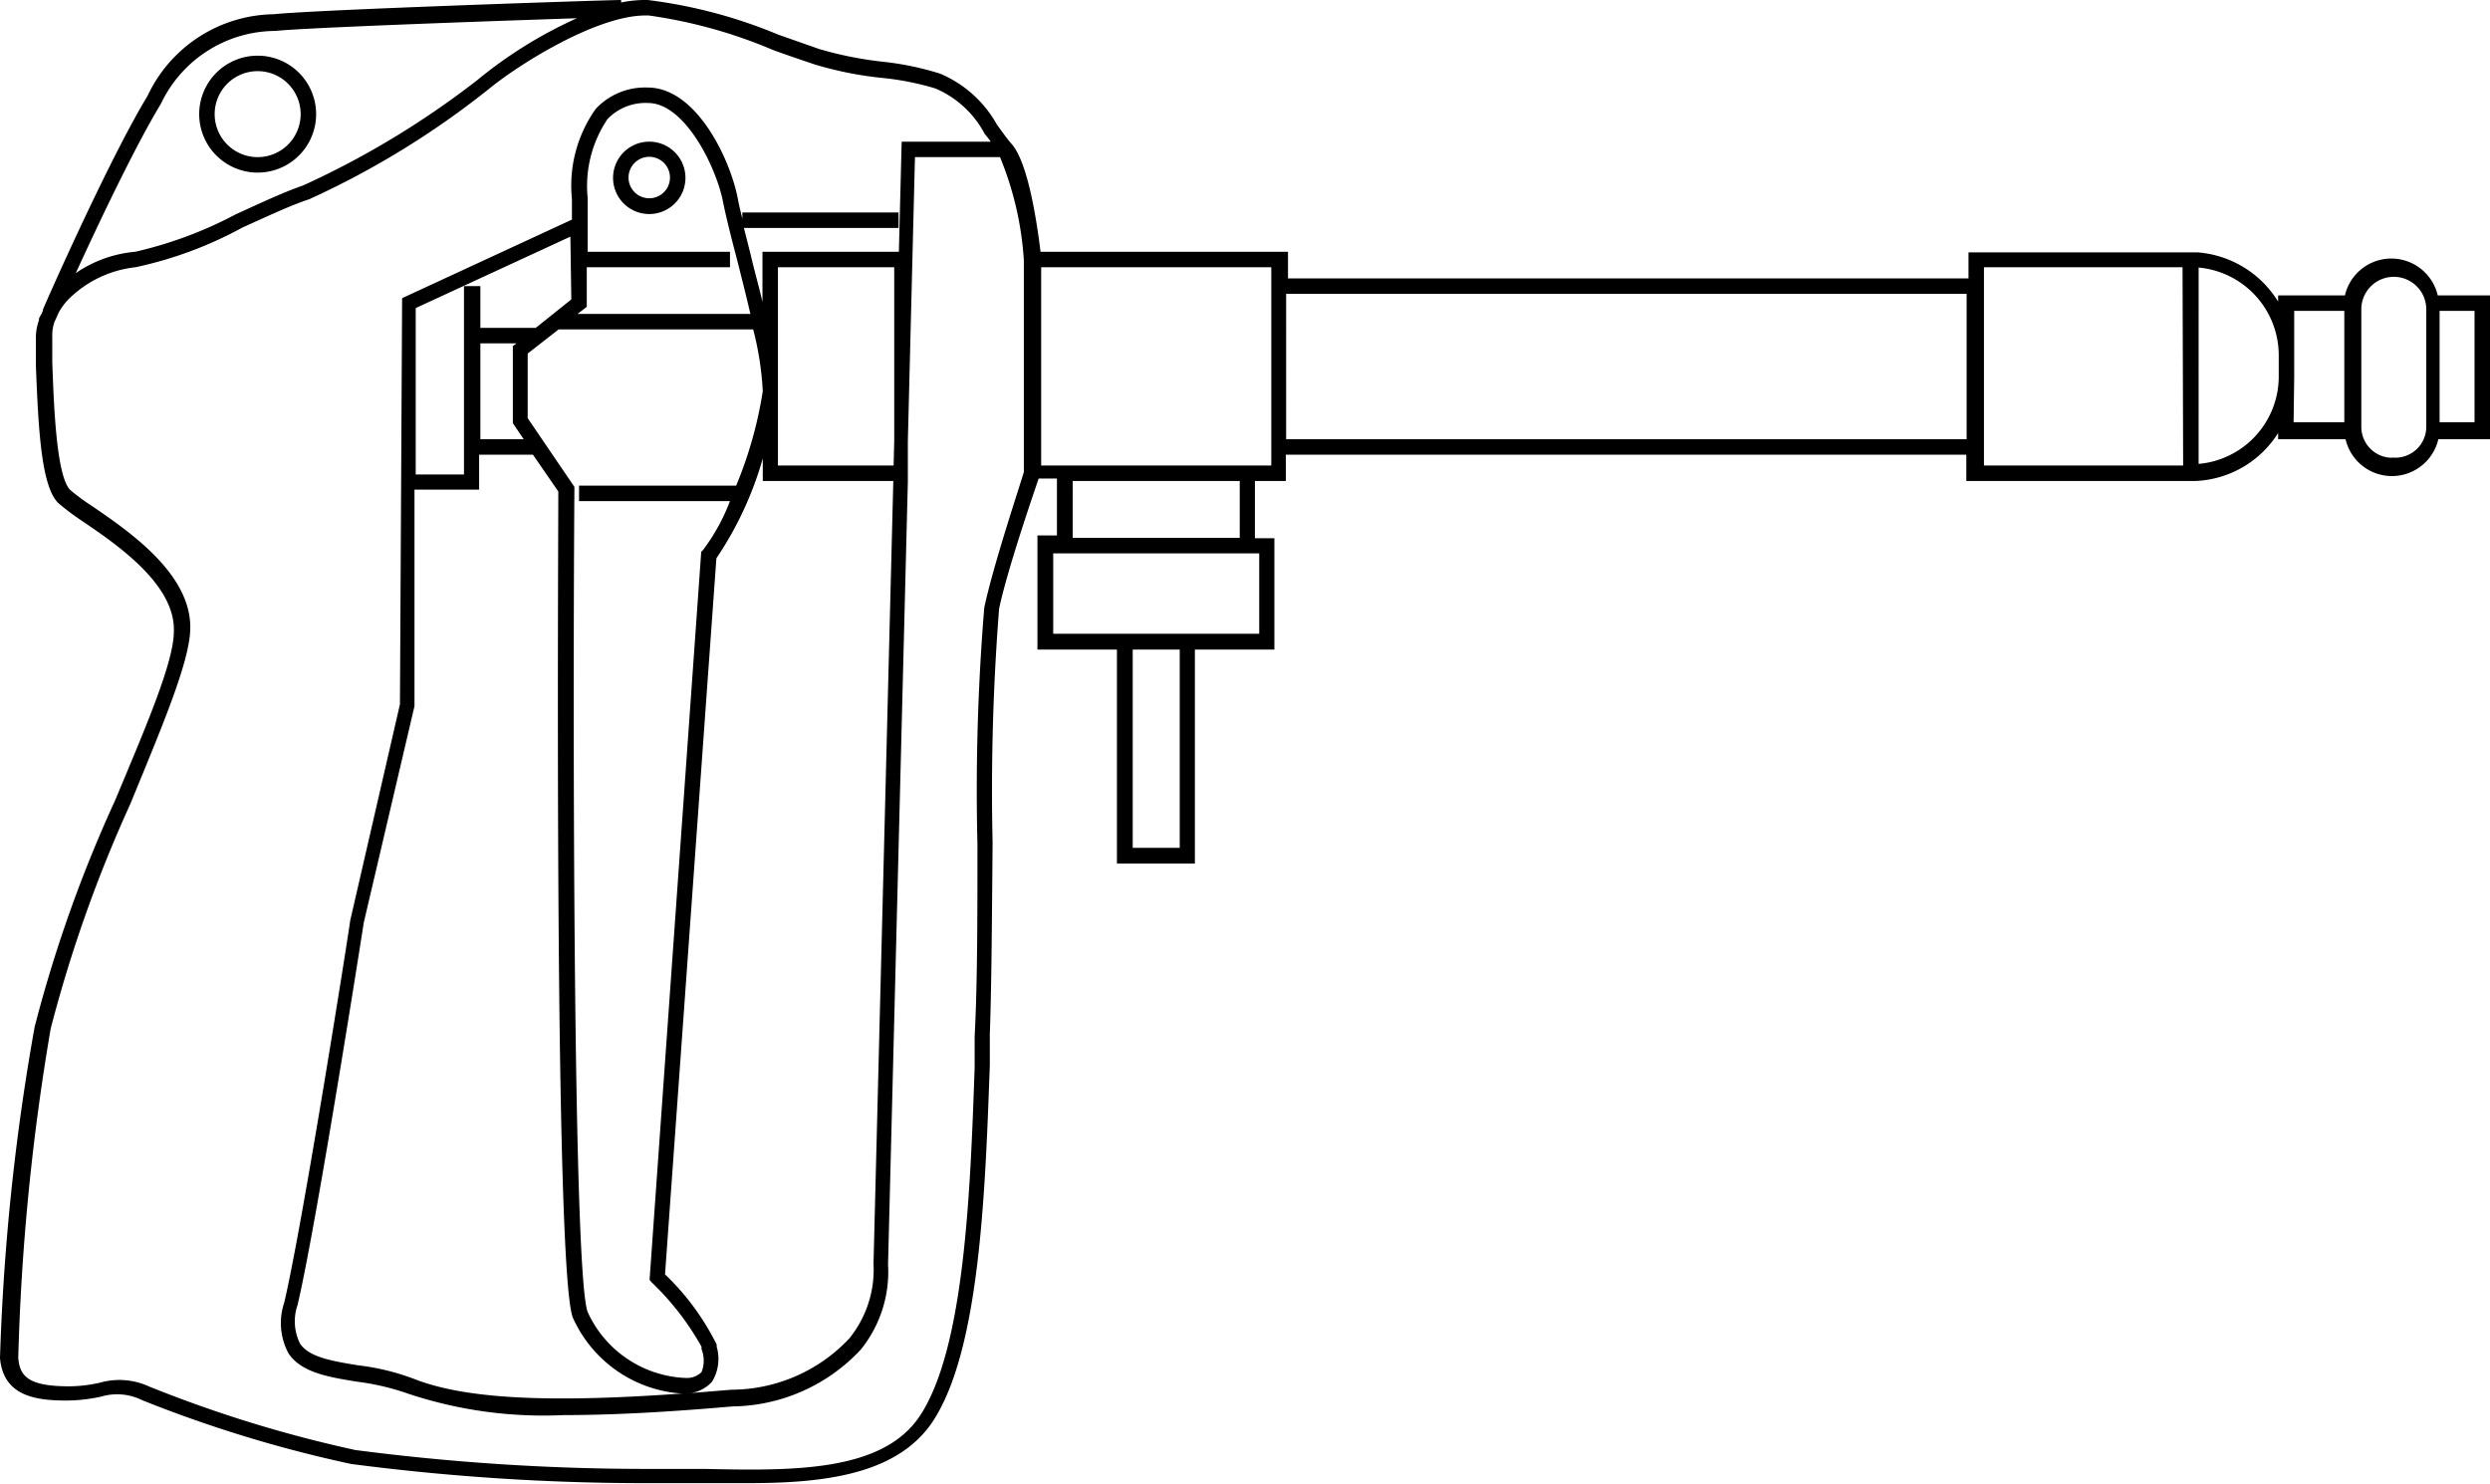 <svg xmlns="http://www.w3.org/2000/svg" viewBox="0 0 80.5 47.98"><g id="Livello_2" data-name="Livello 2"><g id="Layer_1" data-name="Layer 1"><path d="M80.5,9.55H78.81a1.54,1.54,0,0,0-3,0H73.65v.2a3.36,3.36,0,0,0-2.59-1.59v0H63.64V9h-22V8.14h-8c-.09-.73-.37-2.84-.93-3.48-.16-.18-.31-.4-.48-.63a3.78,3.78,0,0,0-1.84-1.65A9.51,9.51,0,0,0,28.58,2a11.93,11.93,0,0,1-2.08-.41l-1.34-.47A16,16,0,0,0,20.94,0h-.13a3.88,3.88,0,0,0-.73.08V0c-.4,0-9.79.31-11.23.46A4.58,4.58,0,0,0,4.77,3.1C3.66,4.93,1.92,8.78,1.39,10c0,.1-.09.2-.13.3l0,.05h0a1.73,1.73,0,0,0-.1.63c0,.24,0,.52,0,.82.08,2.12.18,3.92.72,4.46a8.11,8.11,0,0,0,.8.6c1.12.76,3,2.05,2.94,3.56,0,1-.94,3.16-1.9,5.46a43.69,43.69,0,0,0-2.6,7.32A73.42,73.42,0,0,0,0,43.91c.11,1.2,1.1,1.37,2.15,1.37a5.3,5.3,0,0,0,1.13-.13,1.82,1.82,0,0,1,1.32.12,41.73,41.73,0,0,0,6.75,2.06,73.42,73.42,0,0,0,9.35.62c.63,0,1.29,0,2,0l1.46,0c2.42,0,4.84-.25,6-2,1.52-2.31,1.69-7.41,1.84-11.51l0-1c.06-1.65.07-4,.09-6.2a75.34,75.34,0,0,1,.21-7.56c.26-1.23,1.06-3.57,1.28-4.21h.59v1.84h-.63V21h2.57v6.92h2.52V21h2.57v-3.6h-.63V15.55h1V14.7h22v.85h7.42v0A3.32,3.32,0,0,0,73.65,14v.2h2.18a1.54,1.54,0,0,0,3,0H80.5ZM5.2,3.36A4.11,4.11,0,0,1,8.9,1c1.09-.11,7-.32,9.75-.41a14.27,14.27,0,0,0-3.22,2A28.29,28.29,0,0,1,9.79,6c-.59.2-1.36.56-2.17.93A13.18,13.18,0,0,1,4.37,8.14a4,4,0,0,0-1.92.69C3.21,7.17,4.39,4.69,5.2,3.36ZM31.82,19.65a72.23,72.23,0,0,0-.22,7.66c0,2.24,0,4.55-.09,6.19l0,1c-.14,4-.32,9.06-1.76,11.26-1.21,1.85-4.16,1.79-7,1.73-.7,0-1.37,0-2,0a72.67,72.67,0,0,1-9.26-.61,41.41,41.41,0,0,1-6.66-2.05,2.3,2.3,0,0,0-1.59-.13,4.57,4.57,0,0,1-1,.12c-1.32,0-1.6-.32-1.65-.92A74.82,74.82,0,0,1,1.64,33.25,44.14,44.14,0,0,1,4.21,26c1-2.44,1.9-4.54,1.94-5.63.07-1.79-1.95-3.17-3.16-4a6.77,6.77,0,0,1-.72-.53c-.45-.45-.53-2.75-.58-4.13,0-.31,0-.58,0-.82a1.33,1.33,0,0,1,.07-.48l.14-.31a2.13,2.13,0,0,1,.29-.4A3.63,3.63,0,0,1,4.38,8.64,12.74,12.74,0,0,0,7.83,7.36C8.63,7,9.39,6.64,10,6.44a27.72,27.72,0,0,0,5.8-3.56c1-.82,3.5-2.38,5.07-2.38h.1A15.85,15.85,0,0,1,25,1.62c.5.18,1,.35,1.36.47a11.55,11.55,0,0,0,2.17.43,8.93,8.93,0,0,1,1.71.34,3.23,3.23,0,0,1,1.59,1.46c.07.09.14.17.2.26H29.15l-.09,3.56H24.65V9.76c-.12-.52-.26-1-.38-1.52l-.22-.87h5v-.5H24v.2c-.06-.24-.11-.45-.14-.61-.23-1.27-1.33-3.63-2.92-3.63a2.18,2.18,0,0,0-1.68.69,4.28,4.28,0,0,0-.77,2.91V7.1L13,9.64l-.07,13.13-1.61,7c0,.1-1.53,9.79-2.13,12.34a2.07,2.07,0,0,0,.14,1.65c.42.62,1.29.76,2.21.91a8,8,0,0,1,1.69.4,13.87,13.87,0,0,0,5,.68c1.5,0,3.29-.09,5.45-.28a5.76,5.76,0,0,0,4.15-1.84,4,4,0,0,0,.88-2.75l.64-25.29h0V14.26l.23-9.18h2.75a10.46,10.46,0,0,1,.77,3.33v6.85C33,15.62,32.11,18.27,31.82,19.65ZM27.45,43.28a5.25,5.25,0,0,1-3.8,1.65l-1.47.12a1.15,1.15,0,0,0,.84-.38,1.41,1.41,0,0,0,.15-1.13v-.07a8.16,8.16,0,0,0-1.67-2.27l1.66-23.15a11.23,11.23,0,0,0,1.5-3.23v.73h4.22l-.64,25.31A3.52,3.52,0,0,1,27.45,43.28ZM19,6.41a3.87,3.87,0,0,1,.64-2.56,1.7,1.7,0,0,1,1.31-.52c1.2,0,2.22,2.1,2.43,3.22.08.4.24,1.06.44,1.81.14.56.3,1.18.44,1.79H18.67l.3-.23V8.64H23.6v-.5H19ZM23.8,15.7H18.72v.5H23.6a6.44,6.44,0,0,1-.87,1.58l-.06.06L21,41.38l.07.08a8.86,8.86,0,0,1,1.61,2.08v.08a1,1,0,0,1,0,.74.67.67,0,0,1-.5.19A3.64,3.64,0,0,1,19,42.42c-.48-1.22-.48-19.62-.43-26.6v-.08l-1.51-2.22V11.43l1-.78h6.29a9.9,9.9,0,0,1,.31,2A13.26,13.26,0,0,1,23.8,15.7Zm-8.27-4.6H16.7l-.12.09v2.49l.35.52h-1.4Zm2.94-1.42-1.15.92H15.53V9.25H15v6.09H13.44l0-5.38,5-2.31ZM13.4,22.83l0-7h2.09V14.7h1.74l.82,1.19c0,1.82-.14,25.19.47,26.71A4.16,4.16,0,0,0,22,45.05h.09c-4.44.32-7.1.17-8.73-.48a7.65,7.65,0,0,0-1.79-.43c-.85-.14-1.57-.26-1.87-.7a1.62,1.62,0,0,1-.08-1.25c.61-2.58,2.13-12.28,2.14-12.36Zm15.49-7.78H25.15V8.64h3.76v5.62Zm9.25,12.36H36.62V21h1.52Zm2.57-9.52v2.6H34.05v-2.6h6.66Zm-.63-.5h-5.4V15.55h5.4Zm1-2.34H33.66V8.64H41.1v6.41Zm.5-.85V9.5h22v4.7Zm29,.85H64.14V8.64h6.42Zm.5,0V8.65a2.85,2.85,0,0,1,2.59,2.84v.72A2.84,2.84,0,0,1,71.06,15Zm3.09-2.83V10.05h1.62v3.6H74.15Zm3.17,2.58a1,1,0,0,1-1-1V10a1,1,0,1,1,2.1,0v3.79A1,1,0,0,1,77.32,14.79ZM80,13.65H78.87v-3.6H80Z"/><path d="M8.33,5.58A1.89,1.89,0,1,0,6.44,3.69,1.89,1.89,0,0,0,8.33,5.58Zm0-3.28A1.39,1.39,0,1,1,6.94,3.69,1.39,1.39,0,0,1,8.33,2.3Z"/><path d="M21,4.58a1.17,1.17,0,1,0,1.16,1.17A1.17,1.17,0,0,0,21,4.58Zm0,1.83a.67.67,0,1,1,.66-.66A.67.67,0,0,1,21,6.41Z"/></g></g></svg>